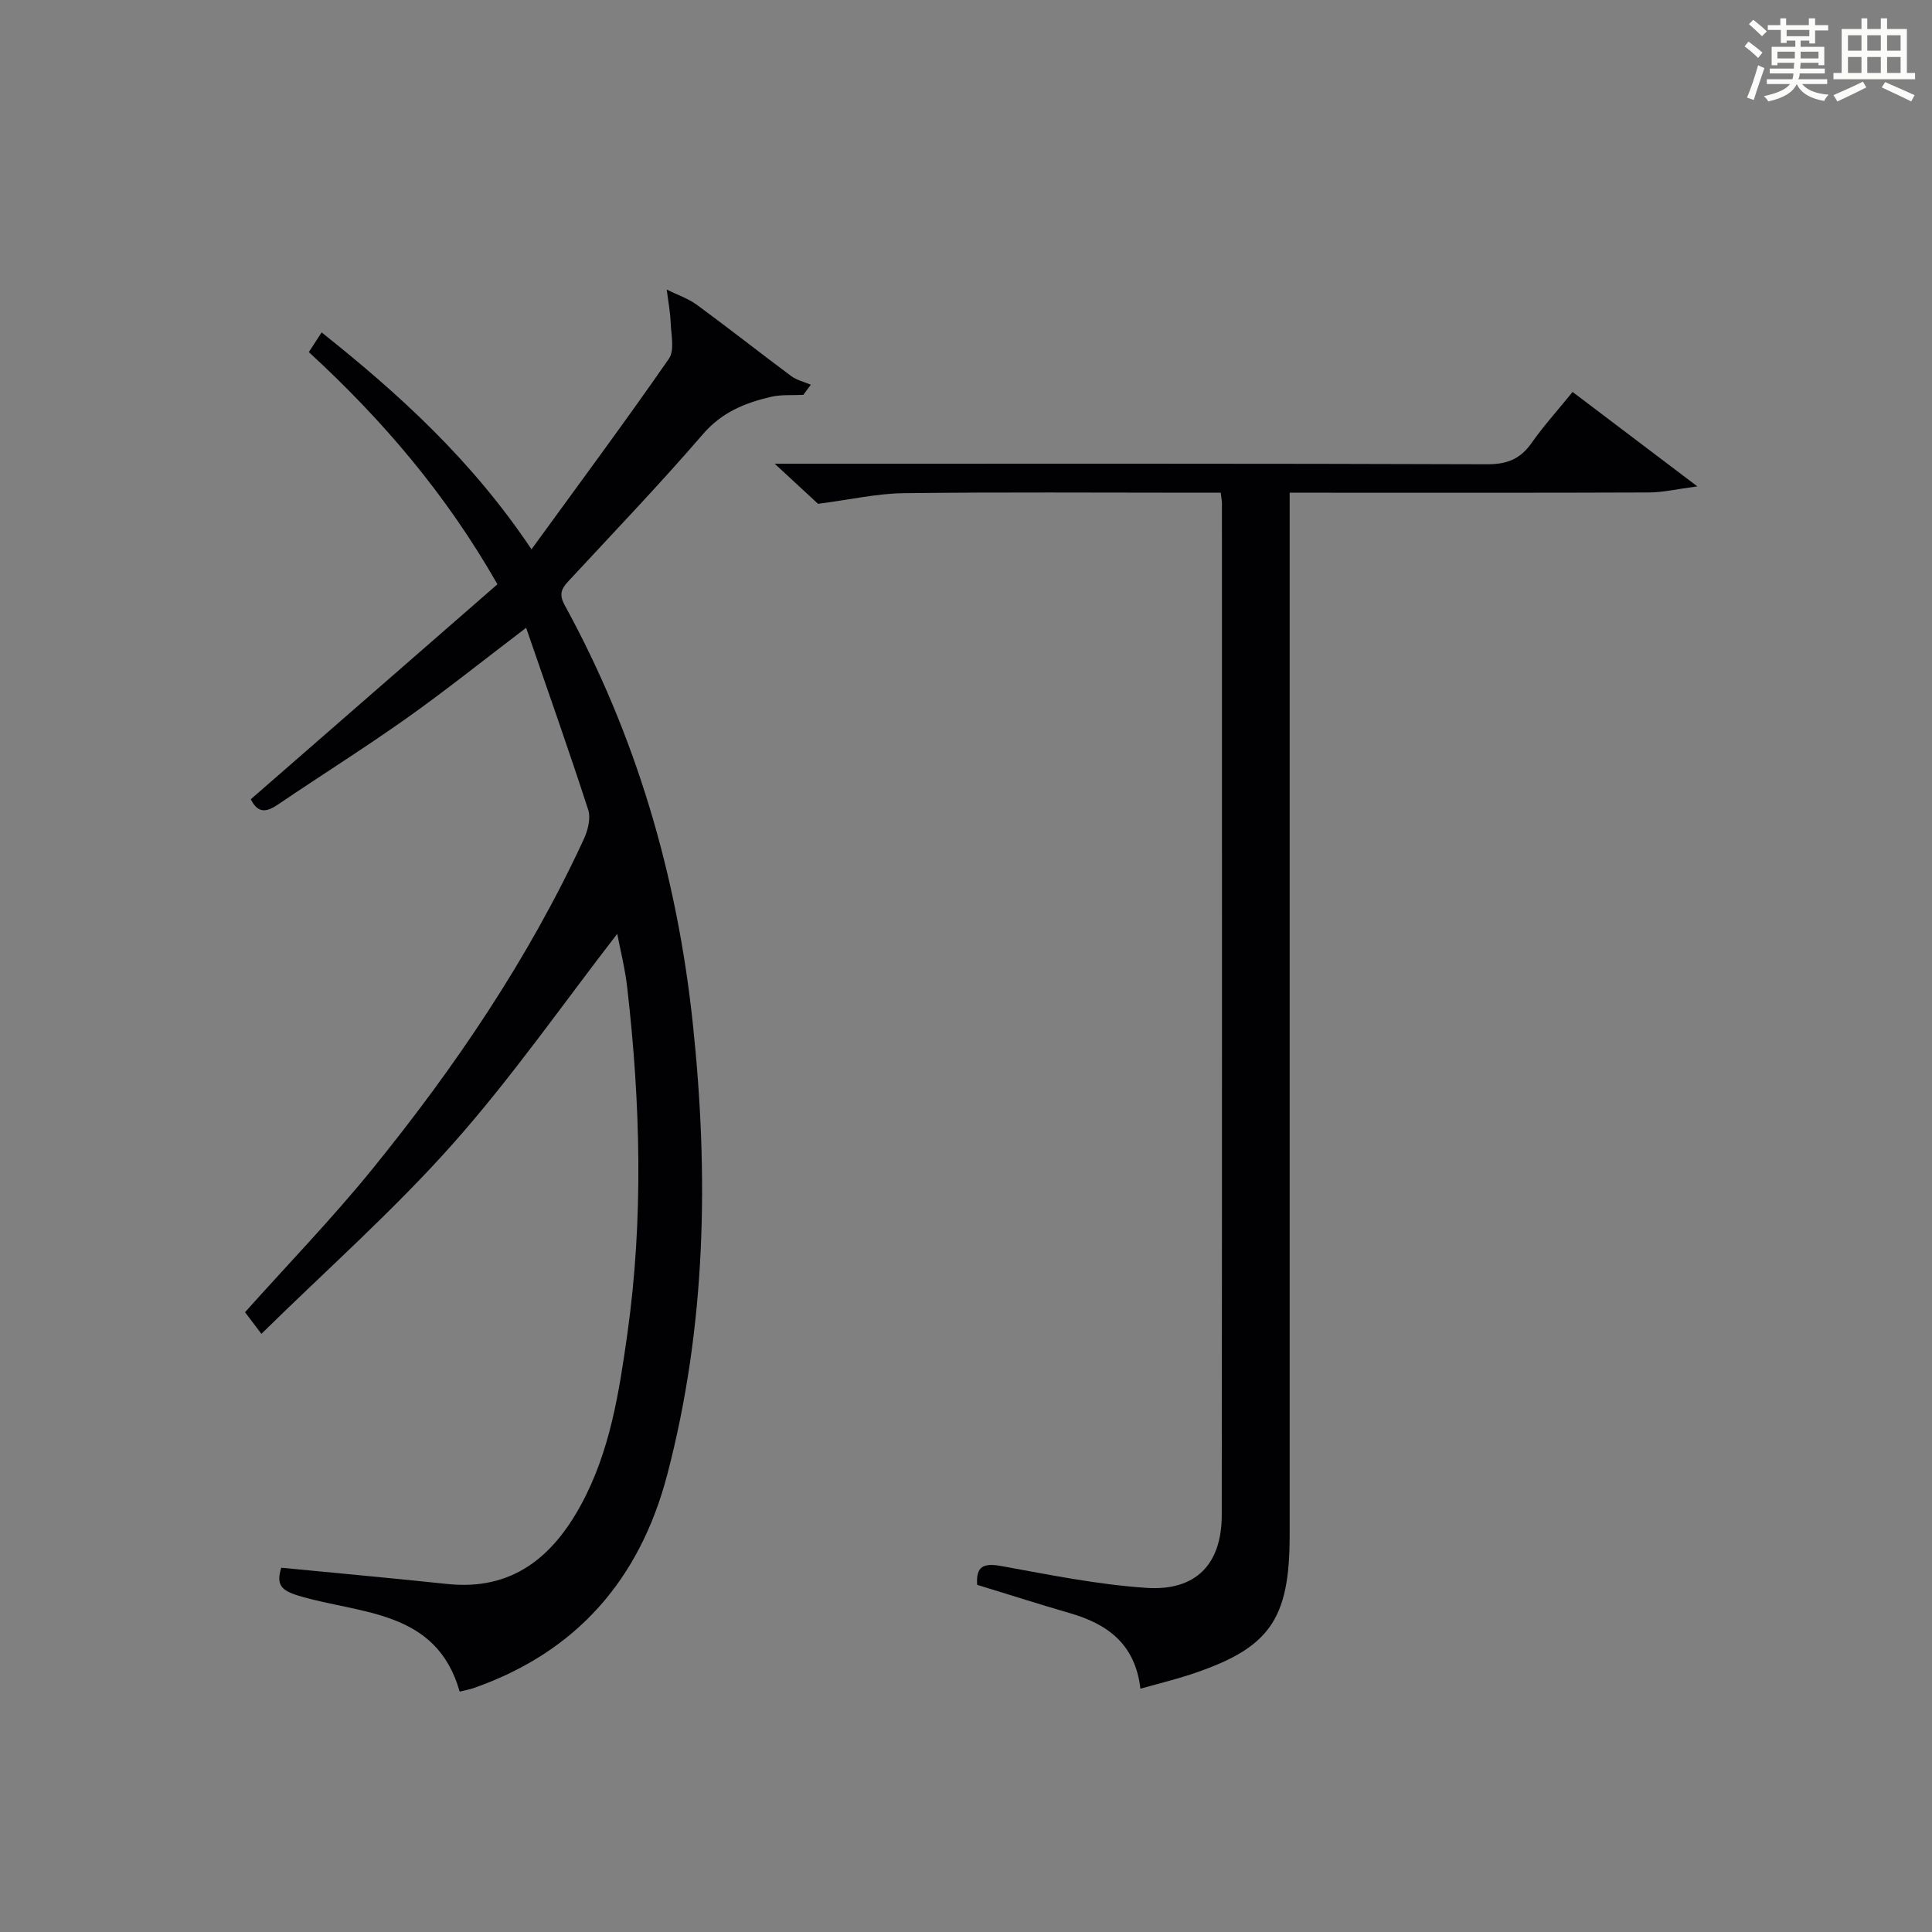 <?xml version="1.0" encoding="utf-8"?>
<svg version="1.1" id="漢_ZDIC_典" xmlns="http://www.w3.org/2000/svg" xmlns:xlink="http://www.w3.org/1999/xlink" x="0px" y="0px"
	 viewBox="0 0 400 400" style="enable-background:new 0 0 400 400;" xml:space="preserve">
<rect x="0" y="0" width="400" height="400" fill="#808080" stroke="none"/>
<style type="text/css">
	.st1{fill:#010104;}
	.st0{fill:#fbfcfa;}
</style>
<g>
	<path class="st0" d="M361.2,9.6l0.8-1c0.9,0.7,1.9,1.4,2.9,2.3L364,12C363,11,362,10.2,361.2,9.6z M361.7,20.2
		c0.9-2.1,1.6-4.3,2.3-6.7c0.4,0.2,0.8,0.4,1.3,0.6c-0.7,2.1-1.5,4.3-2.2,6.6L361.7,20.2z M362.1,5l0.9-0.9c1,0.8,2,1.6,2.8,2.4
		l-1,1C363.9,6.6,363,5.8,362.1,5z M374.6,3.8h1.2v1.4h2.7v1.1h-2.7v2.7h-1.2V8.4h-1.8v1.3h4.9v3.8h-1.2v-0.5h-3.7
		c0,0.4-0.1,0.9-0.1,1.2h5.1v1h-5.2c0,0.5-0.1,0.9-0.3,1.2h6v1h-5.2c1.1,1.3,2.9,2,5.5,2.2c-0.4,0.4-0.7,0.8-0.9,1.3
		c-2.9-0.5-4.8-1.6-5.7-3.5H372c-0.8,1.7-2.7,2.9-5.9,3.6c-0.2-0.4-0.6-0.8-0.9-1.1c2.8-0.6,4.6-1.4,5.4-2.5h-4.8v-1h5.3
		c0.1-0.3,0.2-0.7,0.2-1.2h-4.9v-1h5c0-0.4,0-0.8,0.1-1.2H368v0.5h-1.2V9.7h4.9V8.4h-1.8v0.5h-1.2V6.2H366V5.2h2.6V3.8h1.2v1.4h4.7
		V3.8z M368,12.1h3.6c0-0.4,0-0.9,0-1.4H368V12.1z M369.9,7.5h4.7V6.2h-4.7V7.5z M376.5,10.7h-3.7c0,0.5,0,1,0,1.4h3.7V10.7z"/>
	<path class="st0" d="M385.3,3.8h1.3V6h2.8V3.8h1.3V6h4.1v9.1h1.7v1.3h-16.9v-1.3h1.7V6h4.1V3.8z M385.7,16.9l0.7,1.2
		c-1.8,0.9-3.8,1.9-6,2.9c-0.2-0.4-0.5-0.8-0.8-1.3C381.9,18.7,383.9,17.8,385.7,16.9z M382.6,10.5h2.8V7.3h-2.8V10.5z M382.6,15.1
		h2.8v-3.3h-2.8V15.1z M386.6,10.5h2.8V7.3h-2.8V10.5z M386.6,15.1h2.8v-3.3h-2.8V15.1z M390.3,17c2.1,0.9,4.1,1.8,6.1,2.7l-0.7,1.3
		c-2.2-1.1-4.2-2-6.1-2.9L390.3,17z M393.5,7.3h-2.8v3.2h2.8V7.3z M390.7,15.1h2.8v-3.3h-2.8V15.1z"/>
	
	<path class="st1" d="M110.04,113.73c9.91-13.64,19.39-26.4,28.45-39.46c1.21-1.75,0.46-4.97,0.36-7.5c-0.09-2.28-0.53-4.54-0.81-6.81
		c2.1,1.04,4.39,1.8,6.25,3.16c6.58,4.82,12.98,9.88,19.52,14.74c1.16,0.86,2.7,1.21,4.06,1.79c-0.52,0.7-1.03,1.4-1.55,2.1
		c-2.24,0.12-4.56-0.09-6.7,0.41c-5.36,1.25-10.17,3.19-14.07,7.71c-8.8,10.21-18.13,19.96-27.3,29.85
		c-1.53,1.65-2.84,2.83-1.38,5.49c14.81,27.03,23.3,55.99,26.56,86.62c3.35,31.51,2.79,62.73-5.3,93.54
		c-5.69,21.65-18.76,36.68-40.1,44.14c-0.77,0.27-1.58,0.4-2.86,0.72c-4.82-17.02-20.59-16.01-33.31-19.84
		c-3.72-1.12-4.7-2.32-3.63-5.81c11.45,1.11,22.94,2.16,34.41,3.37c13.35,1.4,21.75-5.53,27.67-16.43c5.98-11,7.86-23.19,9.58-35.37
		c3.36-23.89,2.71-47.79-0.03-71.68c-0.46-4.02-1.47-7.99-2.07-11.13c-11.17,14.42-21.79,29.7-34.07,43.52
		c-12.22,13.75-26.1,26.03-39.6,39.3c-1.74-2.29-2.6-3.44-3.39-4.48c8.94-10,18.1-19.46,26.37-29.65
		c17.12-21.1,32.33-43.52,43.77-68.29c0.84-1.81,1.48-4.32,0.91-6.08c-4.03-12.43-8.39-24.74-12.85-37.68
		c-8.99,6.83-16.7,13.02-24.76,18.73c-8.69,6.16-17.72,11.82-26.53,17.8c-2.29,1.55-4.14,2.11-5.72-1.03
		c16.94-14.76,33.94-29.58,51.07-44.51c-10.63-18.64-23.74-34-39.05-48.07c0.86-1.32,1.69-2.6,2.65-4.08
		C82.76,81.7,97.71,95.3,110.04,113.73z"/>
	<path class="st1" d="M236.11,349.62c-1.09-9.31-6.87-13.4-14.62-15.64c-6.36-1.84-12.68-3.87-19.18-5.86c-0.27-3.89,1.34-4.55,5.05-3.88
		c9.94,1.81,19.93,3.84,29.98,4.51c10.26,0.69,15.6-4.89,15.61-15.07c0.08-69.82,0.04-139.64,0.04-209.46
		c0-0.49-0.11-0.98-0.25-2.21c-1.69,0-3.44,0-5.19,0c-20.16,0-40.33-0.15-60.49,0.1c-5.5,0.07-10.98,1.33-17.69,2.2
		c-1.84-1.7-4.89-4.52-8.98-8.3c2.73,0,4.4,0,6.07,0c47.16,0,94.32-0.06,141.47,0.11c4.12,0.01,6.84-1.1,9.17-4.41
		c2.48-3.53,5.4-6.75,8.49-10.56c8.21,6.22,16.35,12.37,25.83,19.55c-4.21,0.55-7.13,1.25-10.06,1.26
		c-22.83,0.09-45.66,0.05-68.49,0.05c-1.79,0-3.59,0-5.86,0c0,2.42,0,4.37,0,6.32c0,69.82,0,139.64,0,209.46
		c0,17.79-4.22,23.62-21.15,29.09C242.86,347.84,239.8,348.59,236.11,349.62z"/>
</g>
</svg>
